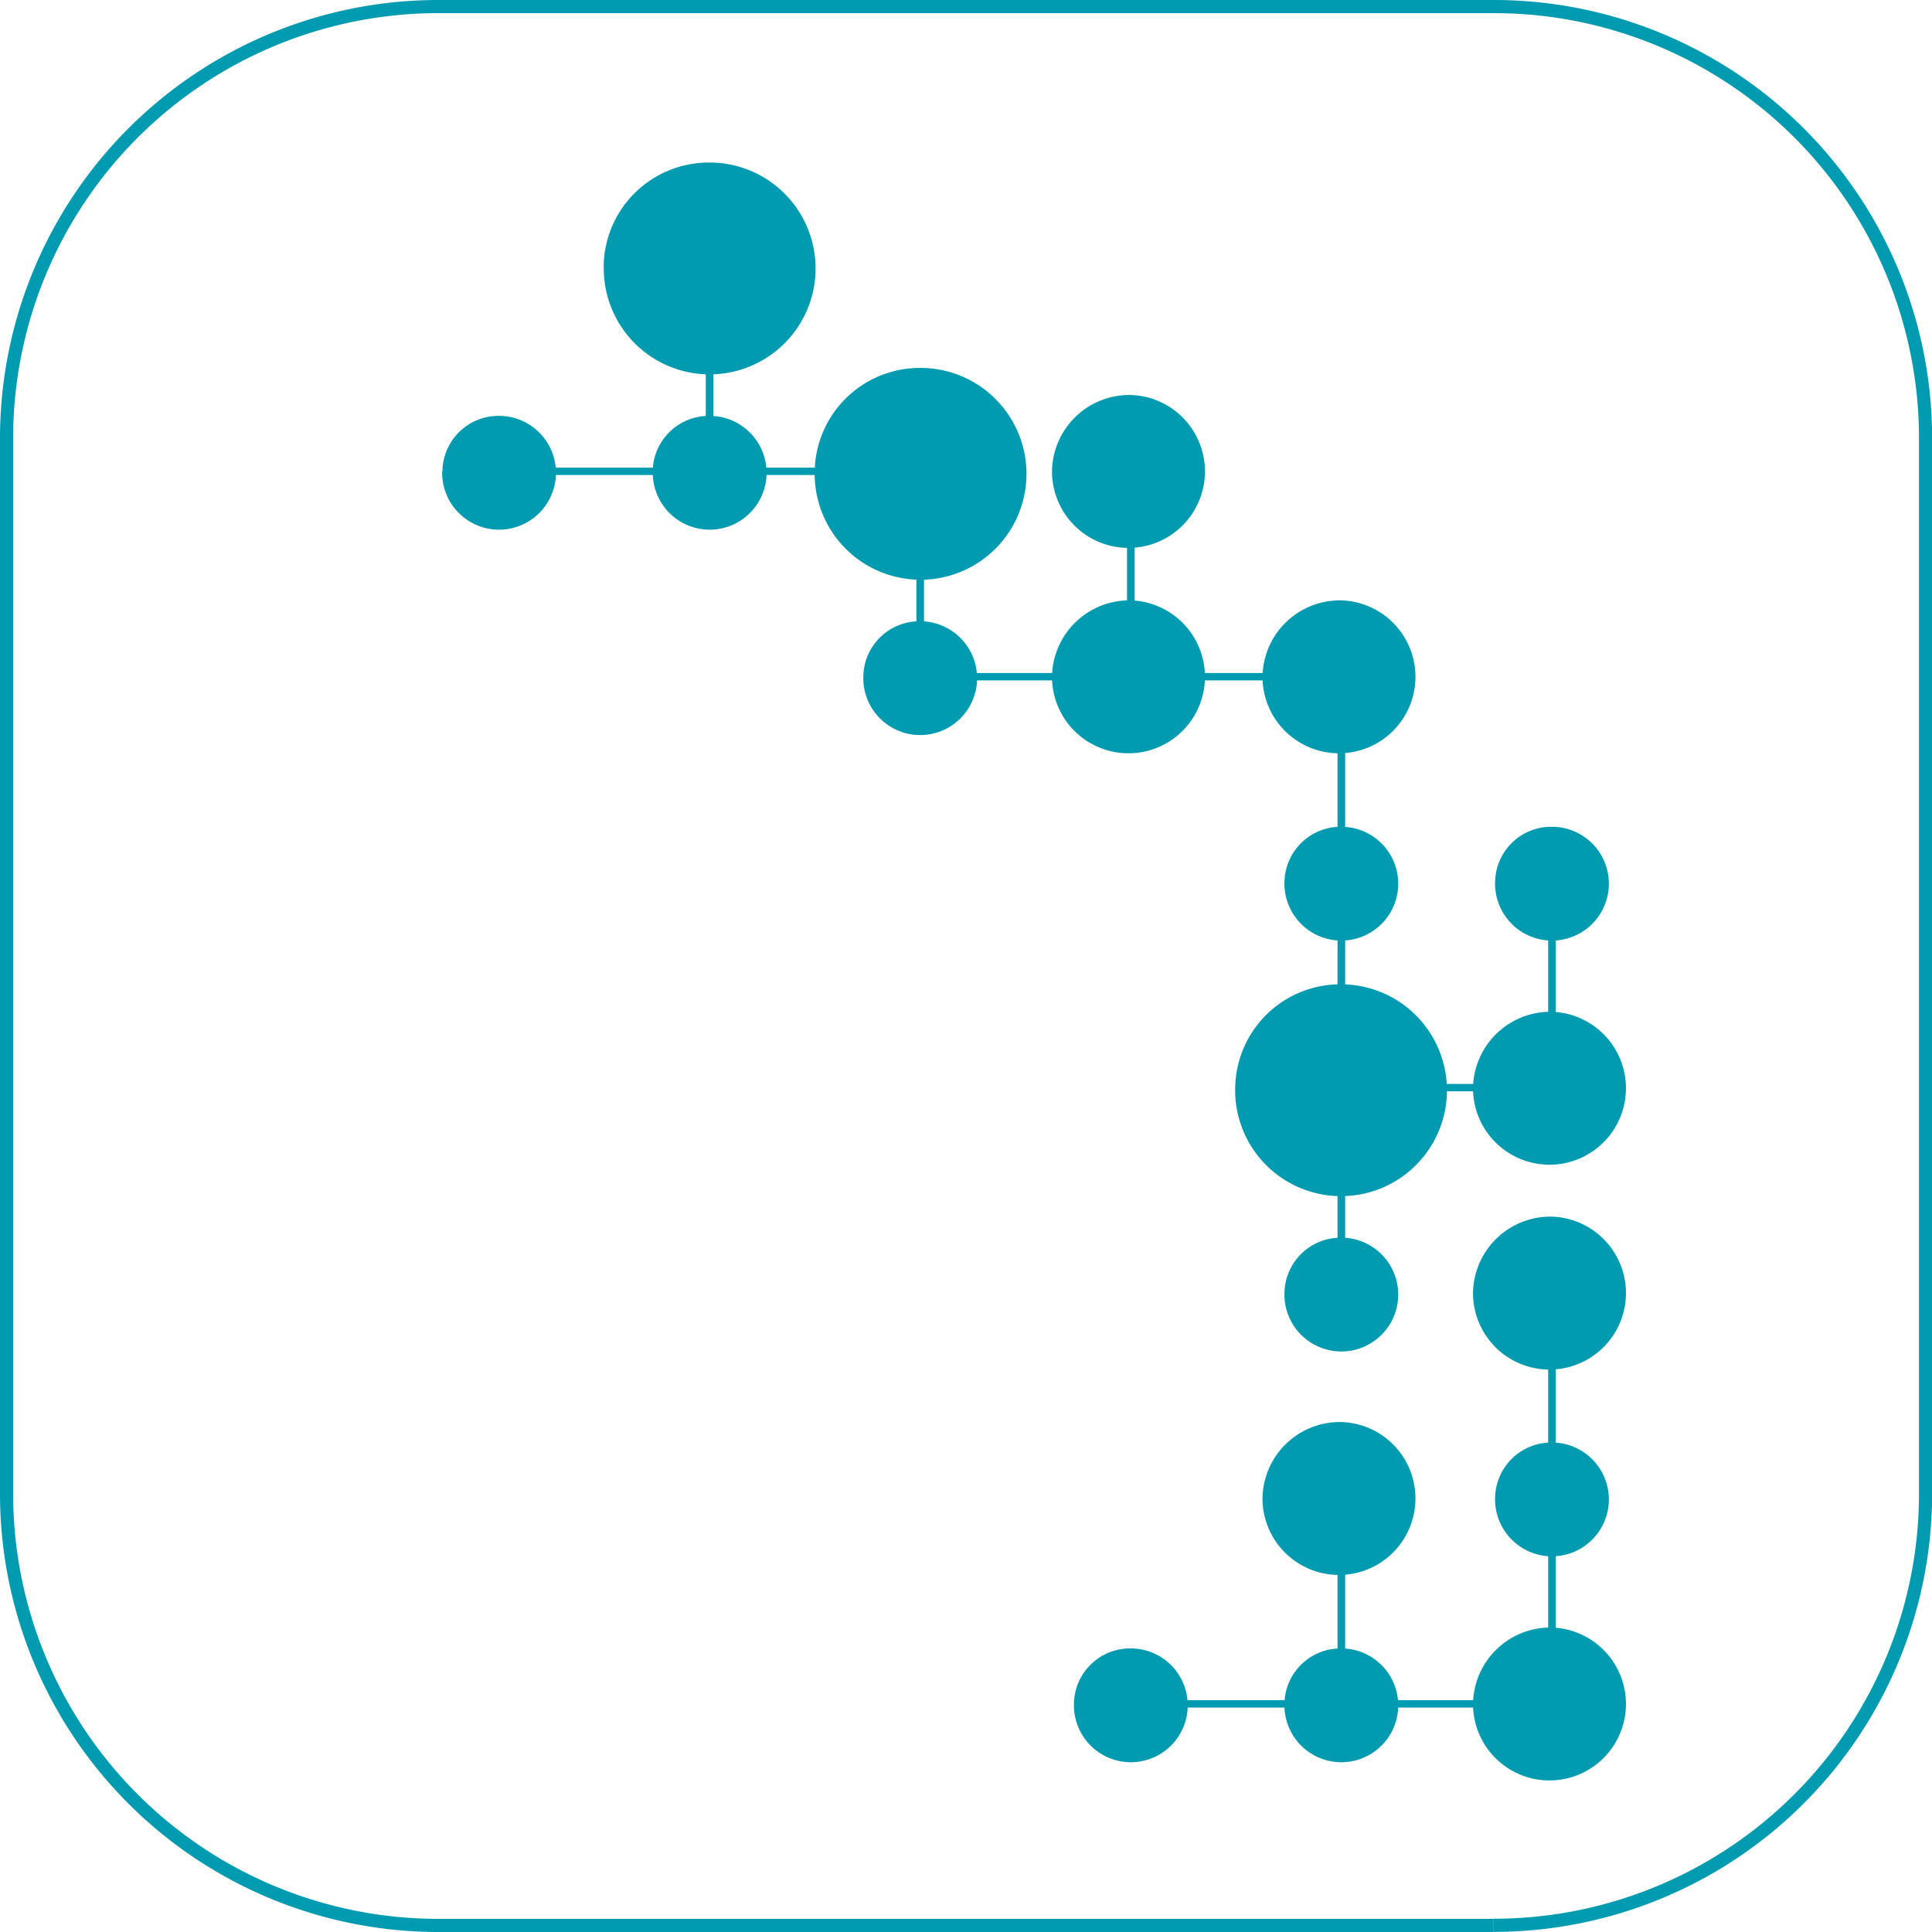<svg xmlns="http://www.w3.org/2000/svg" viewBox="0 0 147.03 147.03"><defs><style>.cls-1{fill:#009bb0;}.cls-2{fill:none;stroke:#009bb0;stroke-miterlimit:10;}</style></defs><title>eNet-App-bl</title><g id="Ebene_2" data-name="Ebene 2"><g id="Ebene_1-2" data-name="Ebene 1"><rect class="cls-1" x="53.71" y="20.24" width="0.58" height="15.63"/><rect class="cls-1" x="69.74" y="35.87" width="0.58" height="15.63"/><rect class="cls-1" x="85.77" y="35.87" width="0.58" height="15.63"/><rect class="cls-1" x="101.79" y="51.51" width="0.58" height="15.63"/><rect class="cls-1" x="101.79" y="67.14" width="0.58" height="15.63"/><rect class="cls-1" x="117.82" y="67.14" width="0.58" height="15.63"/><rect class="cls-1" x="117.82" y="98.41" width="0.58" height="15.63"/><rect class="cls-1" x="101.79" y="82.77" width="0.58" height="15.63"/><rect class="cls-1" x="101.79" y="114.04" width="0.58" height="15.63"/><rect class="cls-1" x="117.82" y="114.04" width="0.58" height="15.63"/><rect class="cls-1" x="102.08" y="129.39" width="16.03" height="0.56"/><rect class="cls-1" x="86.09" y="129.39" width="16.03" height="0.56"/><rect class="cls-1" x="102.08" y="82.49" width="16.03" height="0.56"/><rect class="cls-1" x="86.05" y="51.22" width="16.03" height="0.56"/><rect class="cls-1" x="70.03" y="51.22" width="16.03" height="0.56"/><rect class="cls-1" x="54" y="35.59" width="16.03" height="0.56"/><rect class="cls-1" x="37.98" y="35.59" width="16.02" height="0.56"/><path class="cls-1" d="M62,35.87A8.06,8.06,0,1,0,70,28,8,8,0,0,0,62,35.87"/><path class="cls-1" d="M118.1,92.59a5.82,5.82,0,1,1-6,5.82,5.89,5.89,0,0,1,6-5.82"/><path class="cls-1" d="M97.75,98.41a4.33,4.33,0,1,0,4.33-4.22,4.28,4.28,0,0,0-4.33,4.22"/><path class="cls-1" d="M94,82.77a8.06,8.06,0,1,0,8.06-7.86A8,8,0,0,0,94,82.77"/><path class="cls-1" d="M118.1,77a5.82,5.82,0,1,1-6,5.82,5.89,5.89,0,0,1,6-5.82"/><path class="cls-1" d="M102.08,108.22a5.82,5.82,0,1,1-6,5.81,5.89,5.89,0,0,1,6-5.81"/><path class="cls-1" d="M113.78,114a4.33,4.33,0,1,0,4.33-4.22,4.28,4.28,0,0,0-4.33,4.22"/><path class="cls-1" d="M97.75,129.67a4.33,4.33,0,1,0,4.33-4.22,4.27,4.27,0,0,0-4.33,4.22"/><path class="cls-1" d="M81.73,129.67a4.33,4.33,0,1,0,4.33-4.22,4.27,4.27,0,0,0-4.33,4.22"/><path class="cls-1" d="M118.1,123.86a5.82,5.82,0,1,1-6,5.82,5.89,5.89,0,0,1,6-5.82"/><path class="cls-1" d="M113.78,67.14a4.33,4.33,0,1,0,4.33-4.22,4.27,4.27,0,0,0-4.33,4.22"/><path class="cls-1" d="M97.75,67.14a4.33,4.33,0,1,0,4.33-4.22,4.28,4.28,0,0,0-4.33,4.22"/><path class="cls-1" d="M102.08,45.69a5.82,5.82,0,1,1-6,5.82,5.89,5.89,0,0,1,6-5.82"/><path class="cls-1" d="M86.06,45.69a5.82,5.82,0,1,1-6,5.82,5.89,5.89,0,0,1,6-5.82"/><path class="cls-1" d="M86.06,30.06a5.82,5.82,0,1,1-6,5.81,5.89,5.89,0,0,1,6-5.81"/><path class="cls-1" d="M65.7,51.5A4.33,4.33,0,1,0,70,47.28,4.27,4.27,0,0,0,65.7,51.5"/><path class="cls-1" d="M49.68,35.87A4.33,4.33,0,1,0,54,31.65a4.28,4.28,0,0,0-4.33,4.22"/><path class="cls-1" d="M33.65,35.87A4.33,4.33,0,1,0,38,31.65a4.27,4.27,0,0,0-4.33,4.22"/><path class="cls-1" d="M45.95,20.24A8.06,8.06,0,1,0,54,12.37a8,8,0,0,0-8.06,7.86"/><path class="cls-2" d="M113.67,146.53H33.36A32.86,32.86,0,0,1,.5,113.67V33.35A32.86,32.86,0,0,1,33.36.5h80.32a32.85,32.85,0,0,1,32.86,32.85v80.31a32.86,32.86,0,0,1-32.86,32.86"/></g></g></svg>